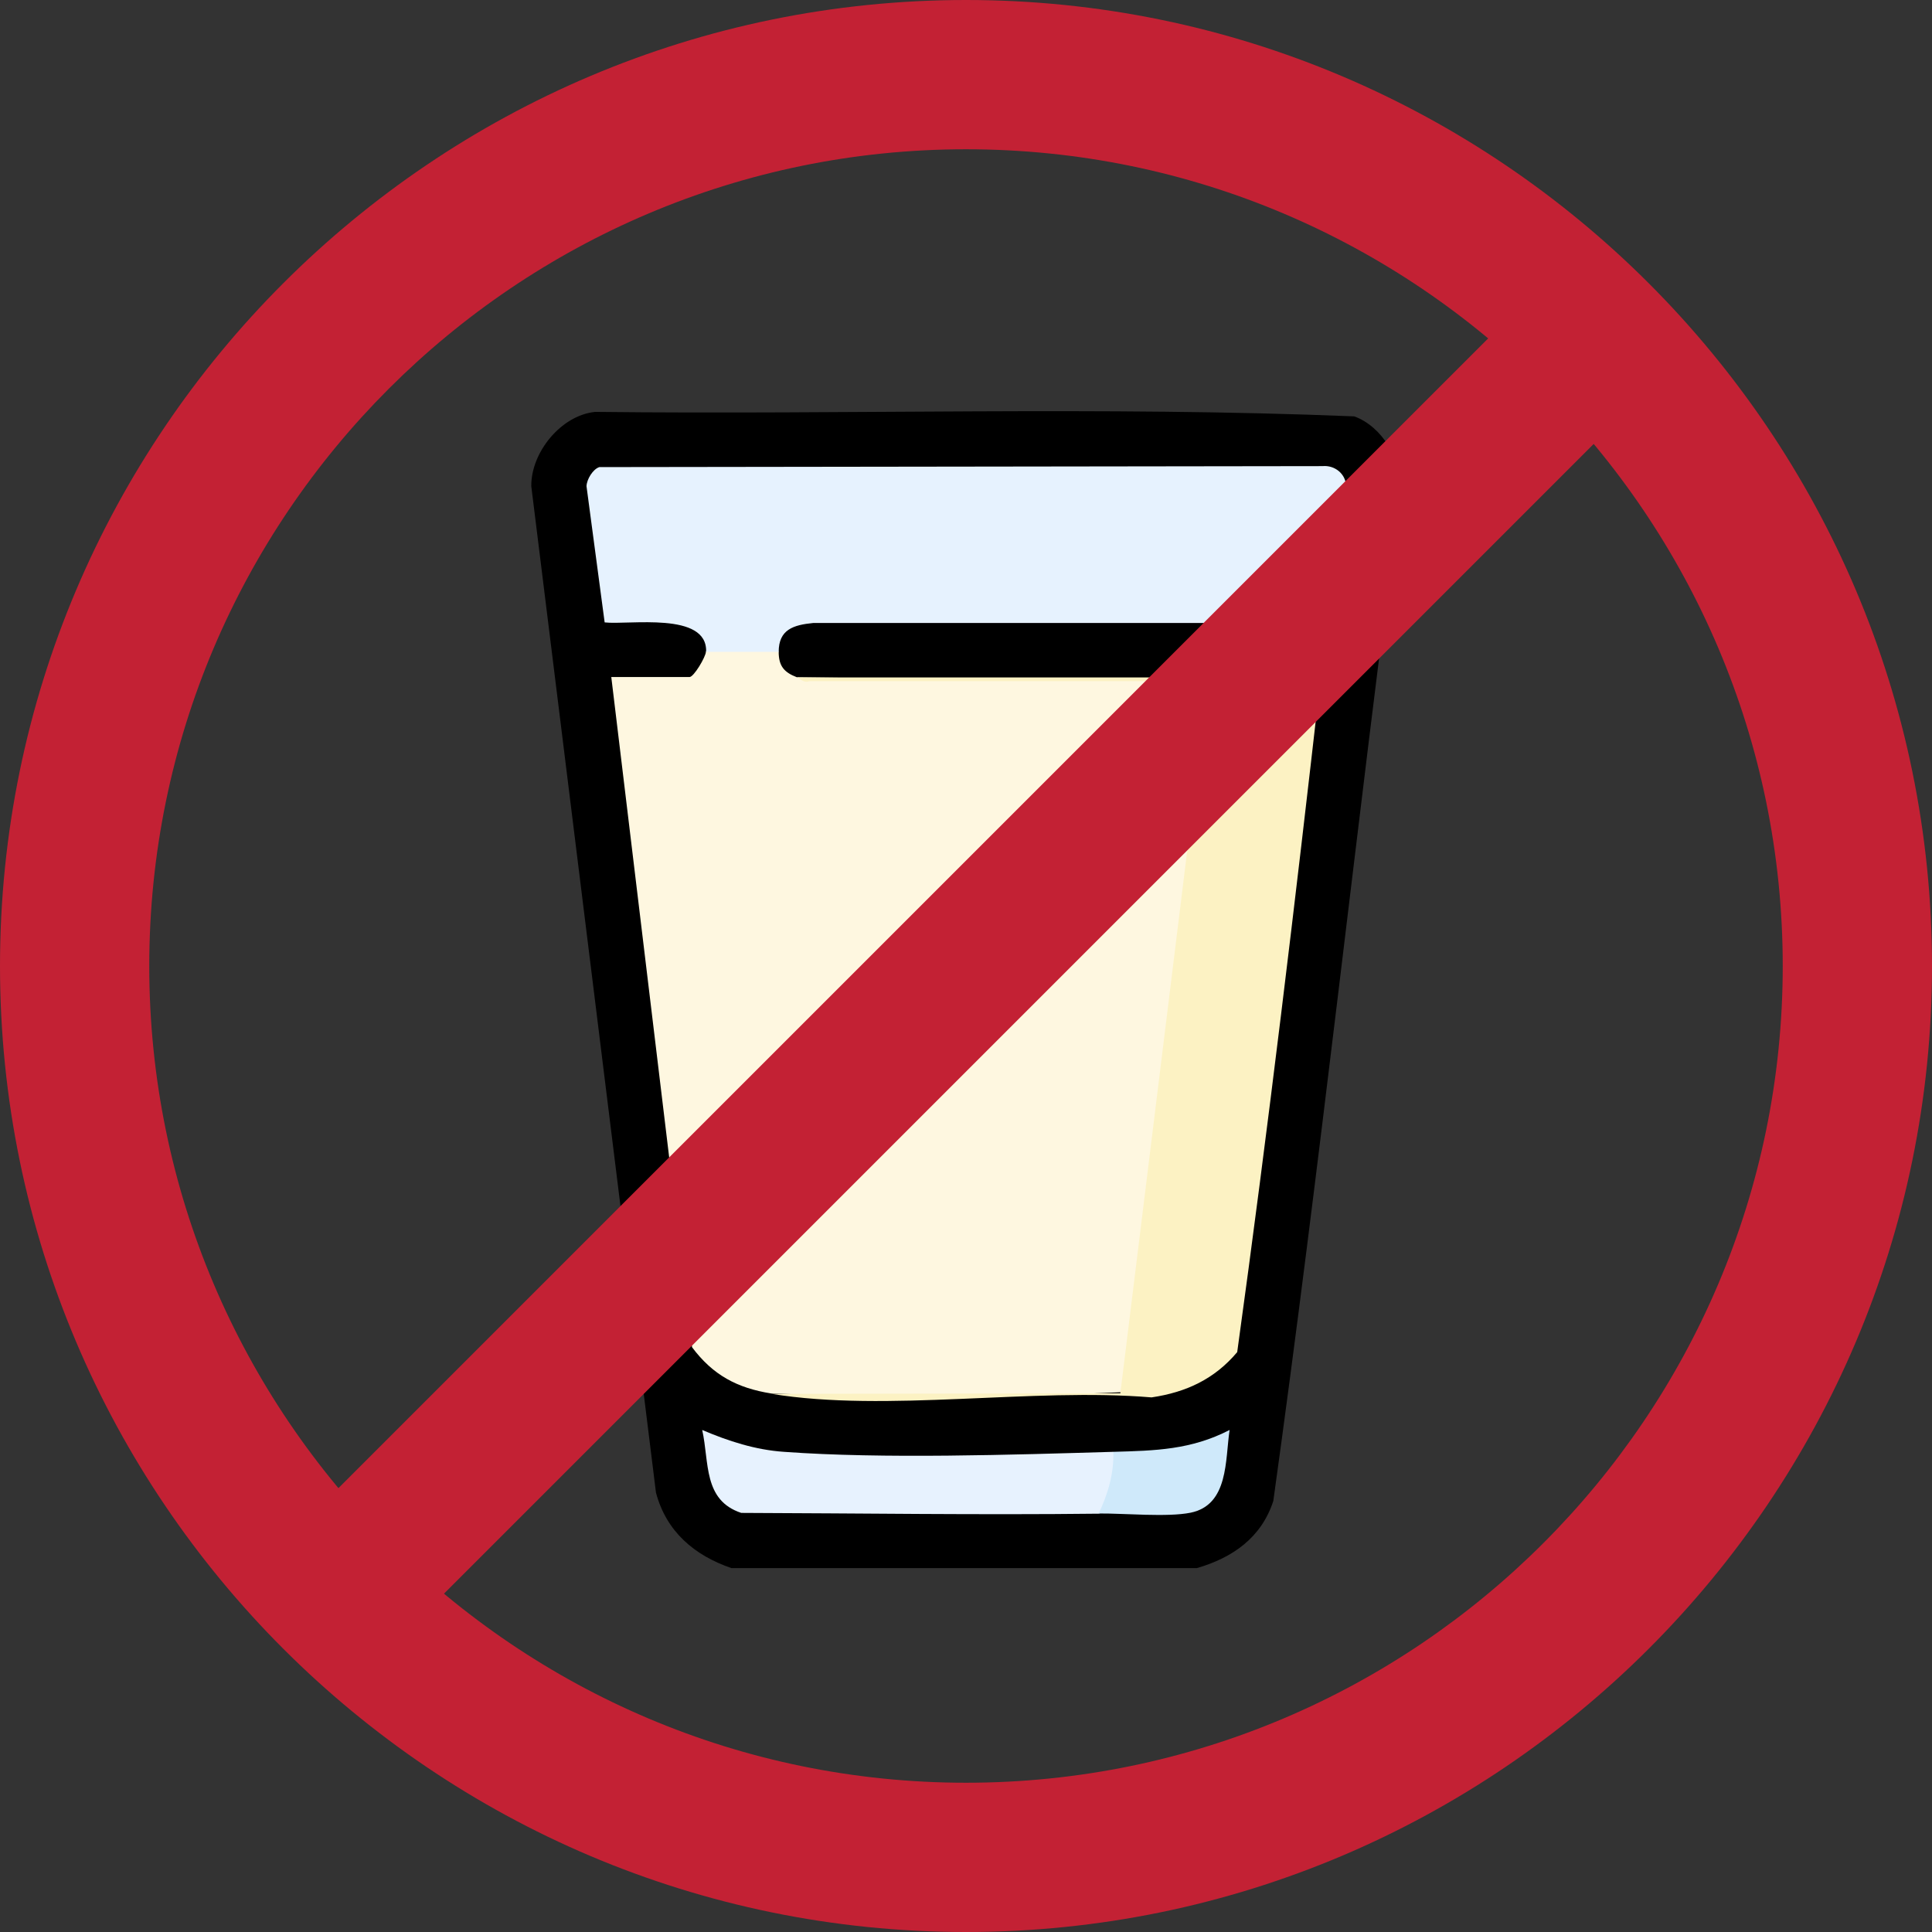 <?xml version="1.0" encoding="UTF-8"?>
<svg id="Layer_2" data-name="Layer 2" xmlns="http://www.w3.org/2000/svg" viewBox="0 0 99.02 99.02">
  <rect x="0" y="0" width="99.02" height="99.02" fill="#333333" stroke="none"/>
  <defs>
    <style>
      .cls-1 {
        fill: #cfe9fa;
      }

      .cls-2 {
        fill: #e6f2fe;
      }

      .cls-3 {
        fill: #fef7e0;
      }

      .cls-4 {
        fill: #e7f2fe;
      }

      .cls-5 {
        fill: #c32134;
      }

      .cls-6 {
        fill: #fcf2c3;
      }
    </style>
  </defs>
  <g id="Layer_2-2" data-name="Layer 2">
    <g>
      <g>
        <path d="M61.35,80.37h-23.86c-1.9-.65-3.34-1.87-3.87-3.87l-6.39-51.58c-.02-1.73,1.52-3.63,3.27-3.81,12.96.15,25.99-.3,38.91.23,1.45.53,2.44,2.25,2.37,3.77-2.26,17.26-4.12,34.59-6.52,51.82-.61,1.88-2.09,2.91-3.92,3.44Z"/>
        <path class="cls-3" d="M39.91,33.41c0,.73.28,1.05.93,1.3,7.09.1,14.2.14,21.33.13l.08.23-4.48,36.27c-6.07.29-12.15.31-18.24.08-1.75-.28-2.99-.94-4.06-2.37l-4.14-34.35h4.01c.22,0,.83-1.03.84-1.3l.21-.37h3.25l.27.37Z"/>
        <path class="cls-2" d="M36.19,33.41c.08-2.08-3.96-1.37-5.2-1.51l-.93-6.98c.01-.35.33-.88.66-.98l37.06-.05c.63-.06,1.2.4,1.21,1.03-.34.88-.63,6.9-1.07,7.01h-26.24c-1.01.1-1.77.33-1.77,1.48h-3.73Z"/>
        <path class="cls-6" d="M40.85,34.72h26.84c-1.31,11.53-2.69,23.08-4.28,34.58-1.16,1.38-2.62,2.06-4.39,2.32-6.1-.51-13.58.78-19.47-.18l17.87-.03,4.5-36.5h-20.43c-.3.11-.47-.12-.63-.19Z"/>
        <path class="cls-4" d="M57.06,74.41c.74.61.14,2.9-.75,3.17-6.1.07-12.22-.02-18.32-.04-1.96-.65-1.63-2.59-2-4.25,1.34.57,2.72,1.02,4.19,1.12,5.06.37,11.73.15,16.87,0Z"/>
        <path class="cls-1" d="M57.06,74.41c2.15-.06,3.98-.1,5.96-1.12-.23,1.53-.04,3.84-2,4.24-1.19.24-3.38.03-4.71.04.47-.99.79-2.05.75-3.17Z"/>
      </g>
      <g>
        <path class="cls-5" d="M49.51,99.02C22.21,99.02,0,76.81,0,49.51S22.21,0,49.51,0s49.51,22.21,49.51,49.51-22.21,49.51-49.51,49.51ZM49.51,7.65C26.43,7.65,7.65,26.43,7.65,49.51s18.78,41.86,41.86,41.86,41.86-18.78,41.86-41.86S72.6,7.65,49.51,7.65Z"/>
        <rect class="cls-5" x="4.09" y="45.69" width="90.84" height="7.65" transform="translate(-20.51 49.51) rotate(-45)"/>
      </g>
    </g>
  </g>
</svg>